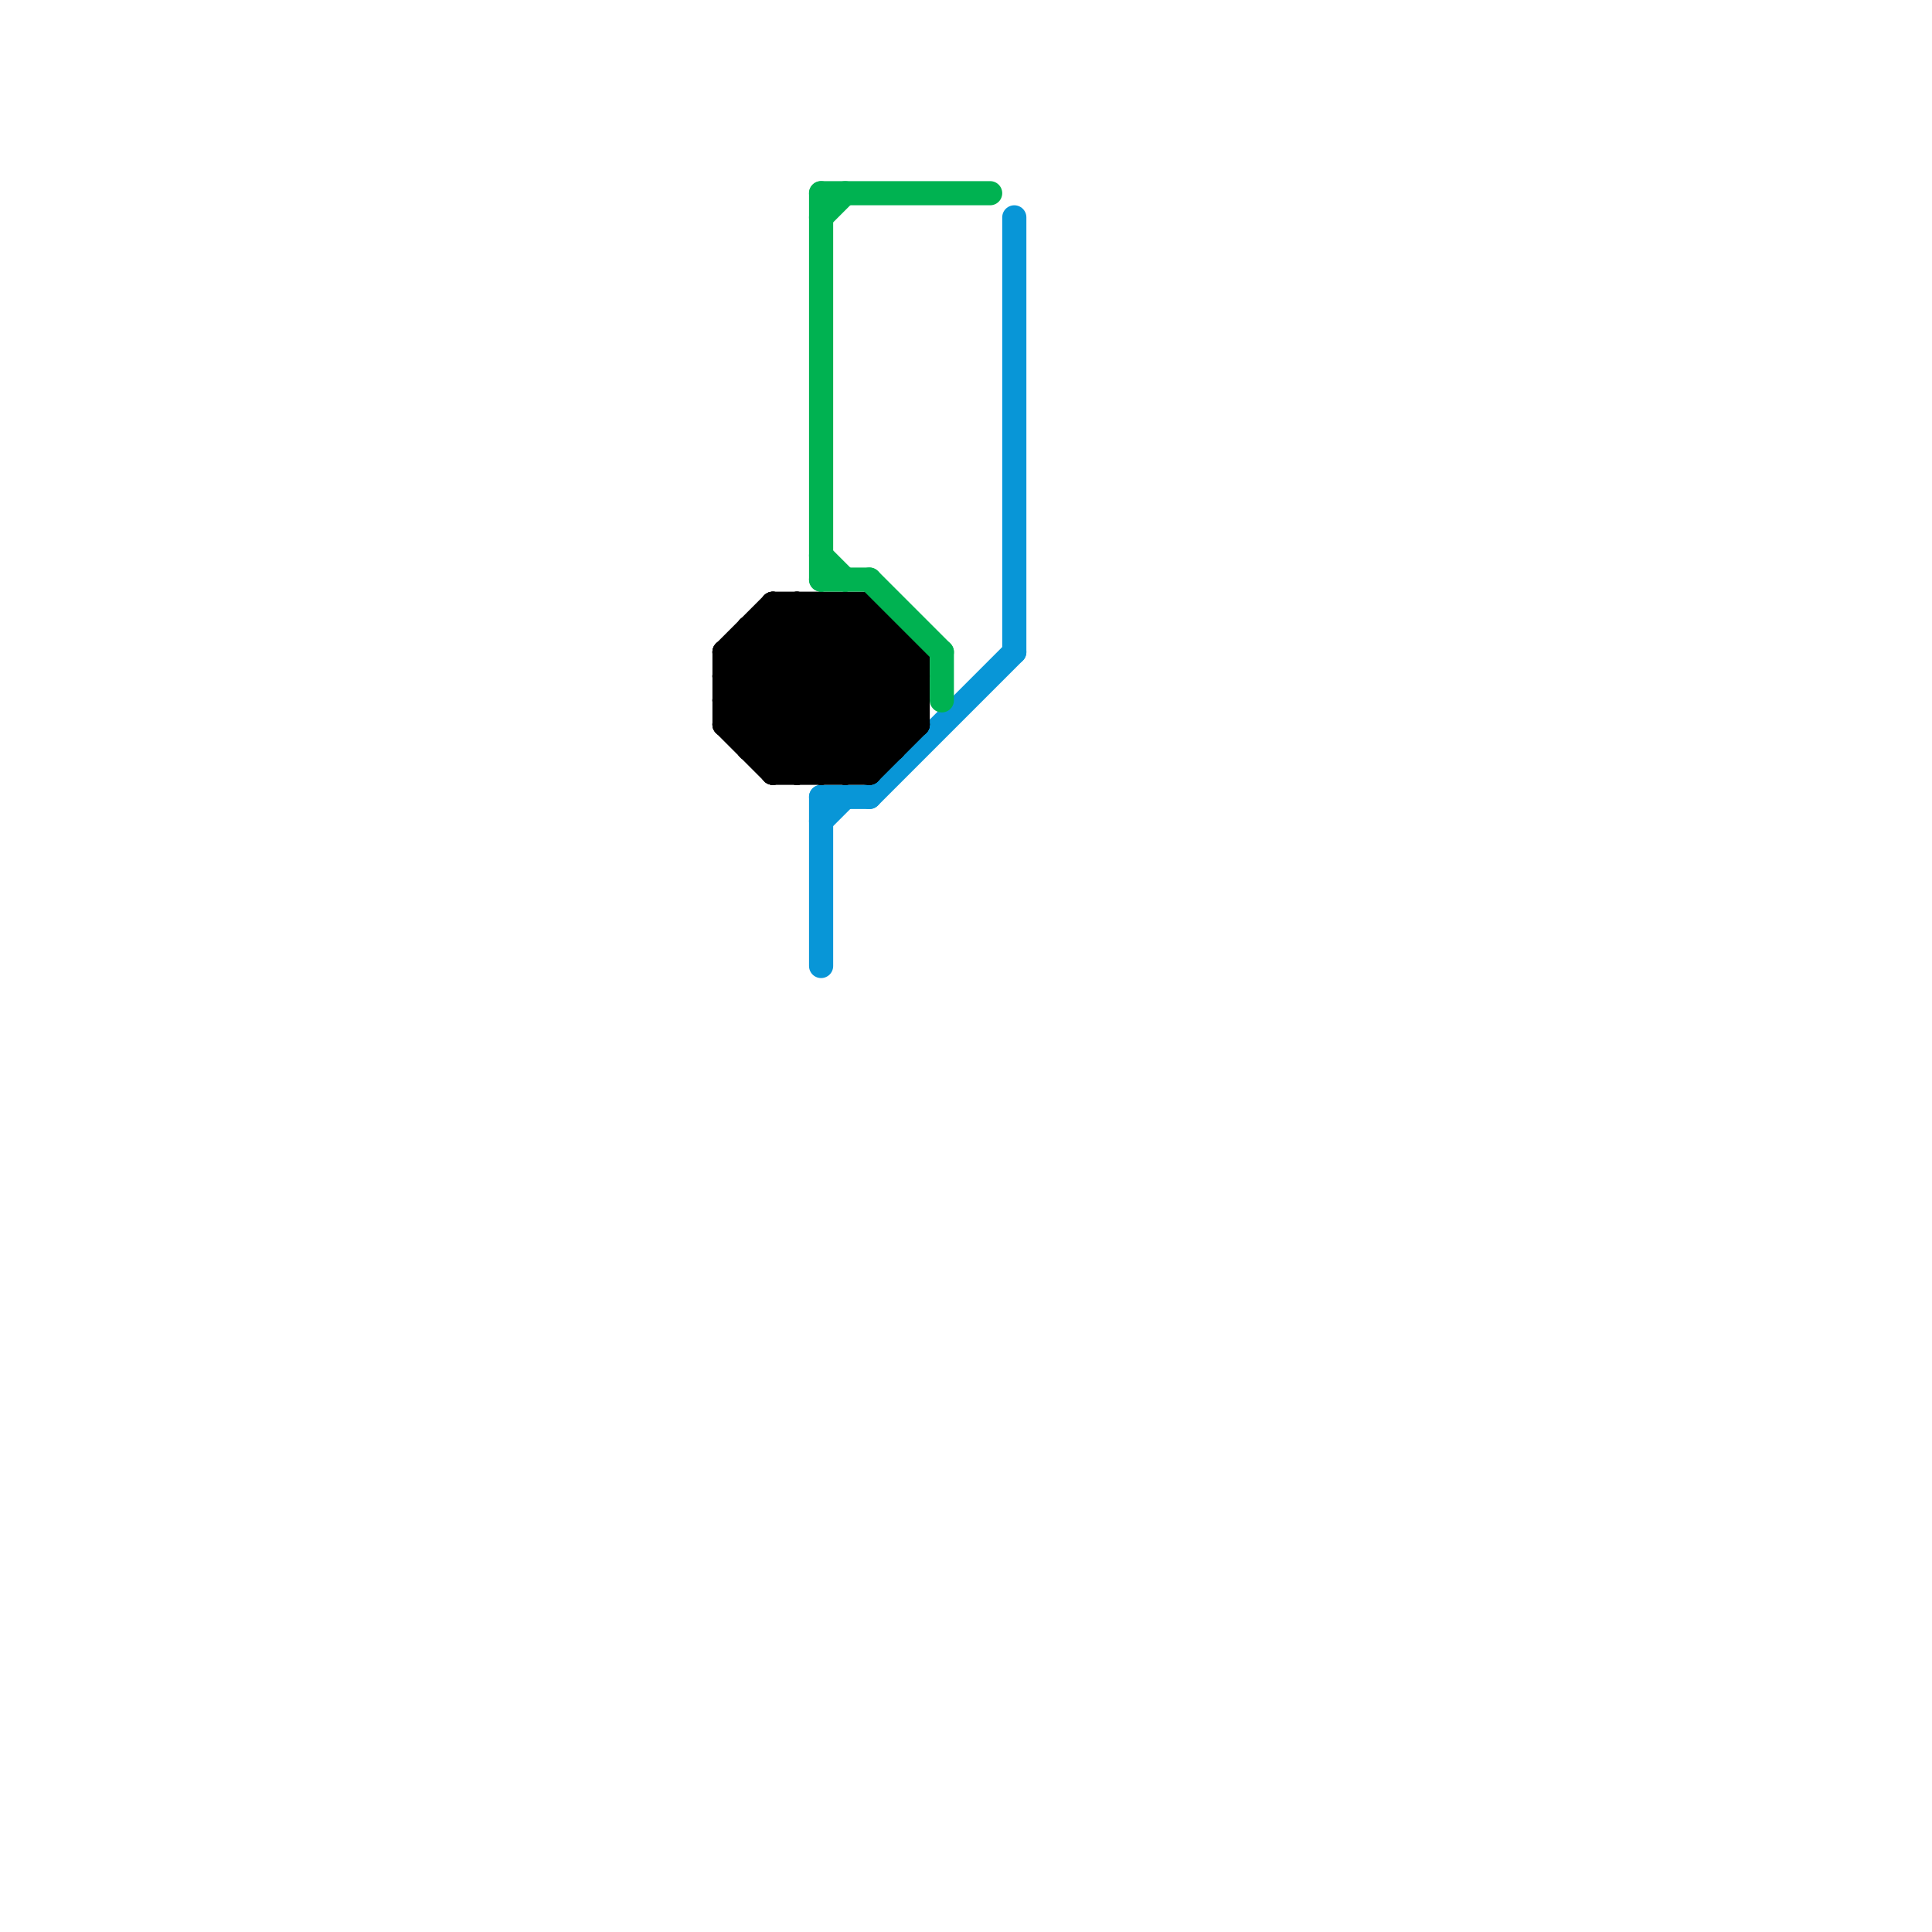 
<svg version="1.1" xmlns="http://www.w3.org/2000/svg" viewBox="0 0 80 80">
<style>line { stroke-width: 1; fill: none; stroke-linecap: round; stroke-linejoin: round; } .c0 { stroke: #0896d7 } .c1 { stroke: #000000 } .c2 { stroke: #00b251 } .w1 { stroke-width: 1; }</style><line class="c0 " x1="42" y1="9" x2="42" y2="27"/><line class="c0 " x1="34" y1="33" x2="36" y2="33"/><line class="c0 " x1="34" y1="33" x2="34" y2="40"/><line class="c0 " x1="34" y1="34" x2="35" y2="33"/><line class="c0 " x1="36" y1="33" x2="42" y2="27"/><line class="c1 " x1="30" y1="28" x2="33" y2="25"/><line class="c1 " x1="30" y1="27" x2="38" y2="27"/><line class="c1 " x1="37" y1="26" x2="37" y2="31"/><line class="c1 " x1="30" y1="29" x2="38" y2="29"/><line class="c1 " x1="36" y1="32" x2="38" y2="30"/><line class="c1 " x1="30" y1="29" x2="34" y2="25"/><line class="c1 " x1="31" y1="26" x2="36" y2="31"/><line class="c1 " x1="32" y1="32" x2="36" y2="32"/><line class="c1 " x1="30" y1="30" x2="35" y2="25"/><line class="c1 " x1="30" y1="30" x2="32" y2="32"/><line class="c1 " x1="30" y1="28" x2="34" y2="32"/><line class="c1 " x1="31" y1="27" x2="36" y2="32"/><line class="c1 " x1="33" y1="25" x2="38" y2="30"/><line class="c1 " x1="30" y1="30" x2="38" y2="30"/><line class="c1 " x1="32" y1="25" x2="37" y2="30"/><line class="c1 " x1="35" y1="25" x2="35" y2="32"/><line class="c1 " x1="35" y1="25" x2="38" y2="28"/><line class="c1 " x1="32" y1="32" x2="37" y2="27"/><line class="c1 " x1="38" y1="27" x2="38" y2="30"/><line class="c1 " x1="32" y1="25" x2="36" y2="25"/><line class="c1 " x1="30" y1="27" x2="32" y2="25"/><line class="c1 " x1="34" y1="32" x2="38" y2="28"/><line class="c1 " x1="30" y1="29" x2="33" y2="32"/><line class="c1 " x1="31" y1="26" x2="37" y2="26"/><line class="c1 " x1="36" y1="25" x2="38" y2="27"/><line class="c1 " x1="32" y1="26" x2="37" y2="31"/><line class="c1 " x1="30" y1="27" x2="30" y2="30"/><line class="c1 " x1="34" y1="25" x2="34" y2="32"/><line class="c1 " x1="31" y1="26" x2="31" y2="31"/><line class="c1 " x1="32" y1="31" x2="37" y2="26"/><line class="c1 " x1="31" y1="31" x2="37" y2="31"/><line class="c1 " x1="35" y1="32" x2="38" y2="29"/><line class="c1 " x1="36" y1="25" x2="36" y2="32"/><line class="c1 " x1="34" y1="25" x2="38" y2="29"/><line class="c1 " x1="30" y1="28" x2="38" y2="28"/><line class="c1 " x1="33" y1="25" x2="33" y2="32"/><line class="c1 " x1="30" y1="27" x2="35" y2="32"/><line class="c1 " x1="32" y1="25" x2="32" y2="32"/><line class="c1 " x1="31" y1="31" x2="36" y2="26"/><line class="c1 " x1="33" y1="32" x2="38" y2="27"/><line class="c1 " x1="31" y1="30" x2="36" y2="25"/><line class="c2 " x1="34" y1="9" x2="35" y2="8"/><line class="c2 " x1="34" y1="8" x2="34" y2="24"/><line class="c2 " x1="34" y1="23" x2="35" y2="24"/><line class="c2 " x1="34" y1="8" x2="41" y2="8"/><line class="c2 " x1="34" y1="24" x2="36" y2="24"/><line class="c2 " x1="36" y1="24" x2="39" y2="27"/><line class="c2 " x1="39" y1="27" x2="39" y2="29"/>


</svg>

